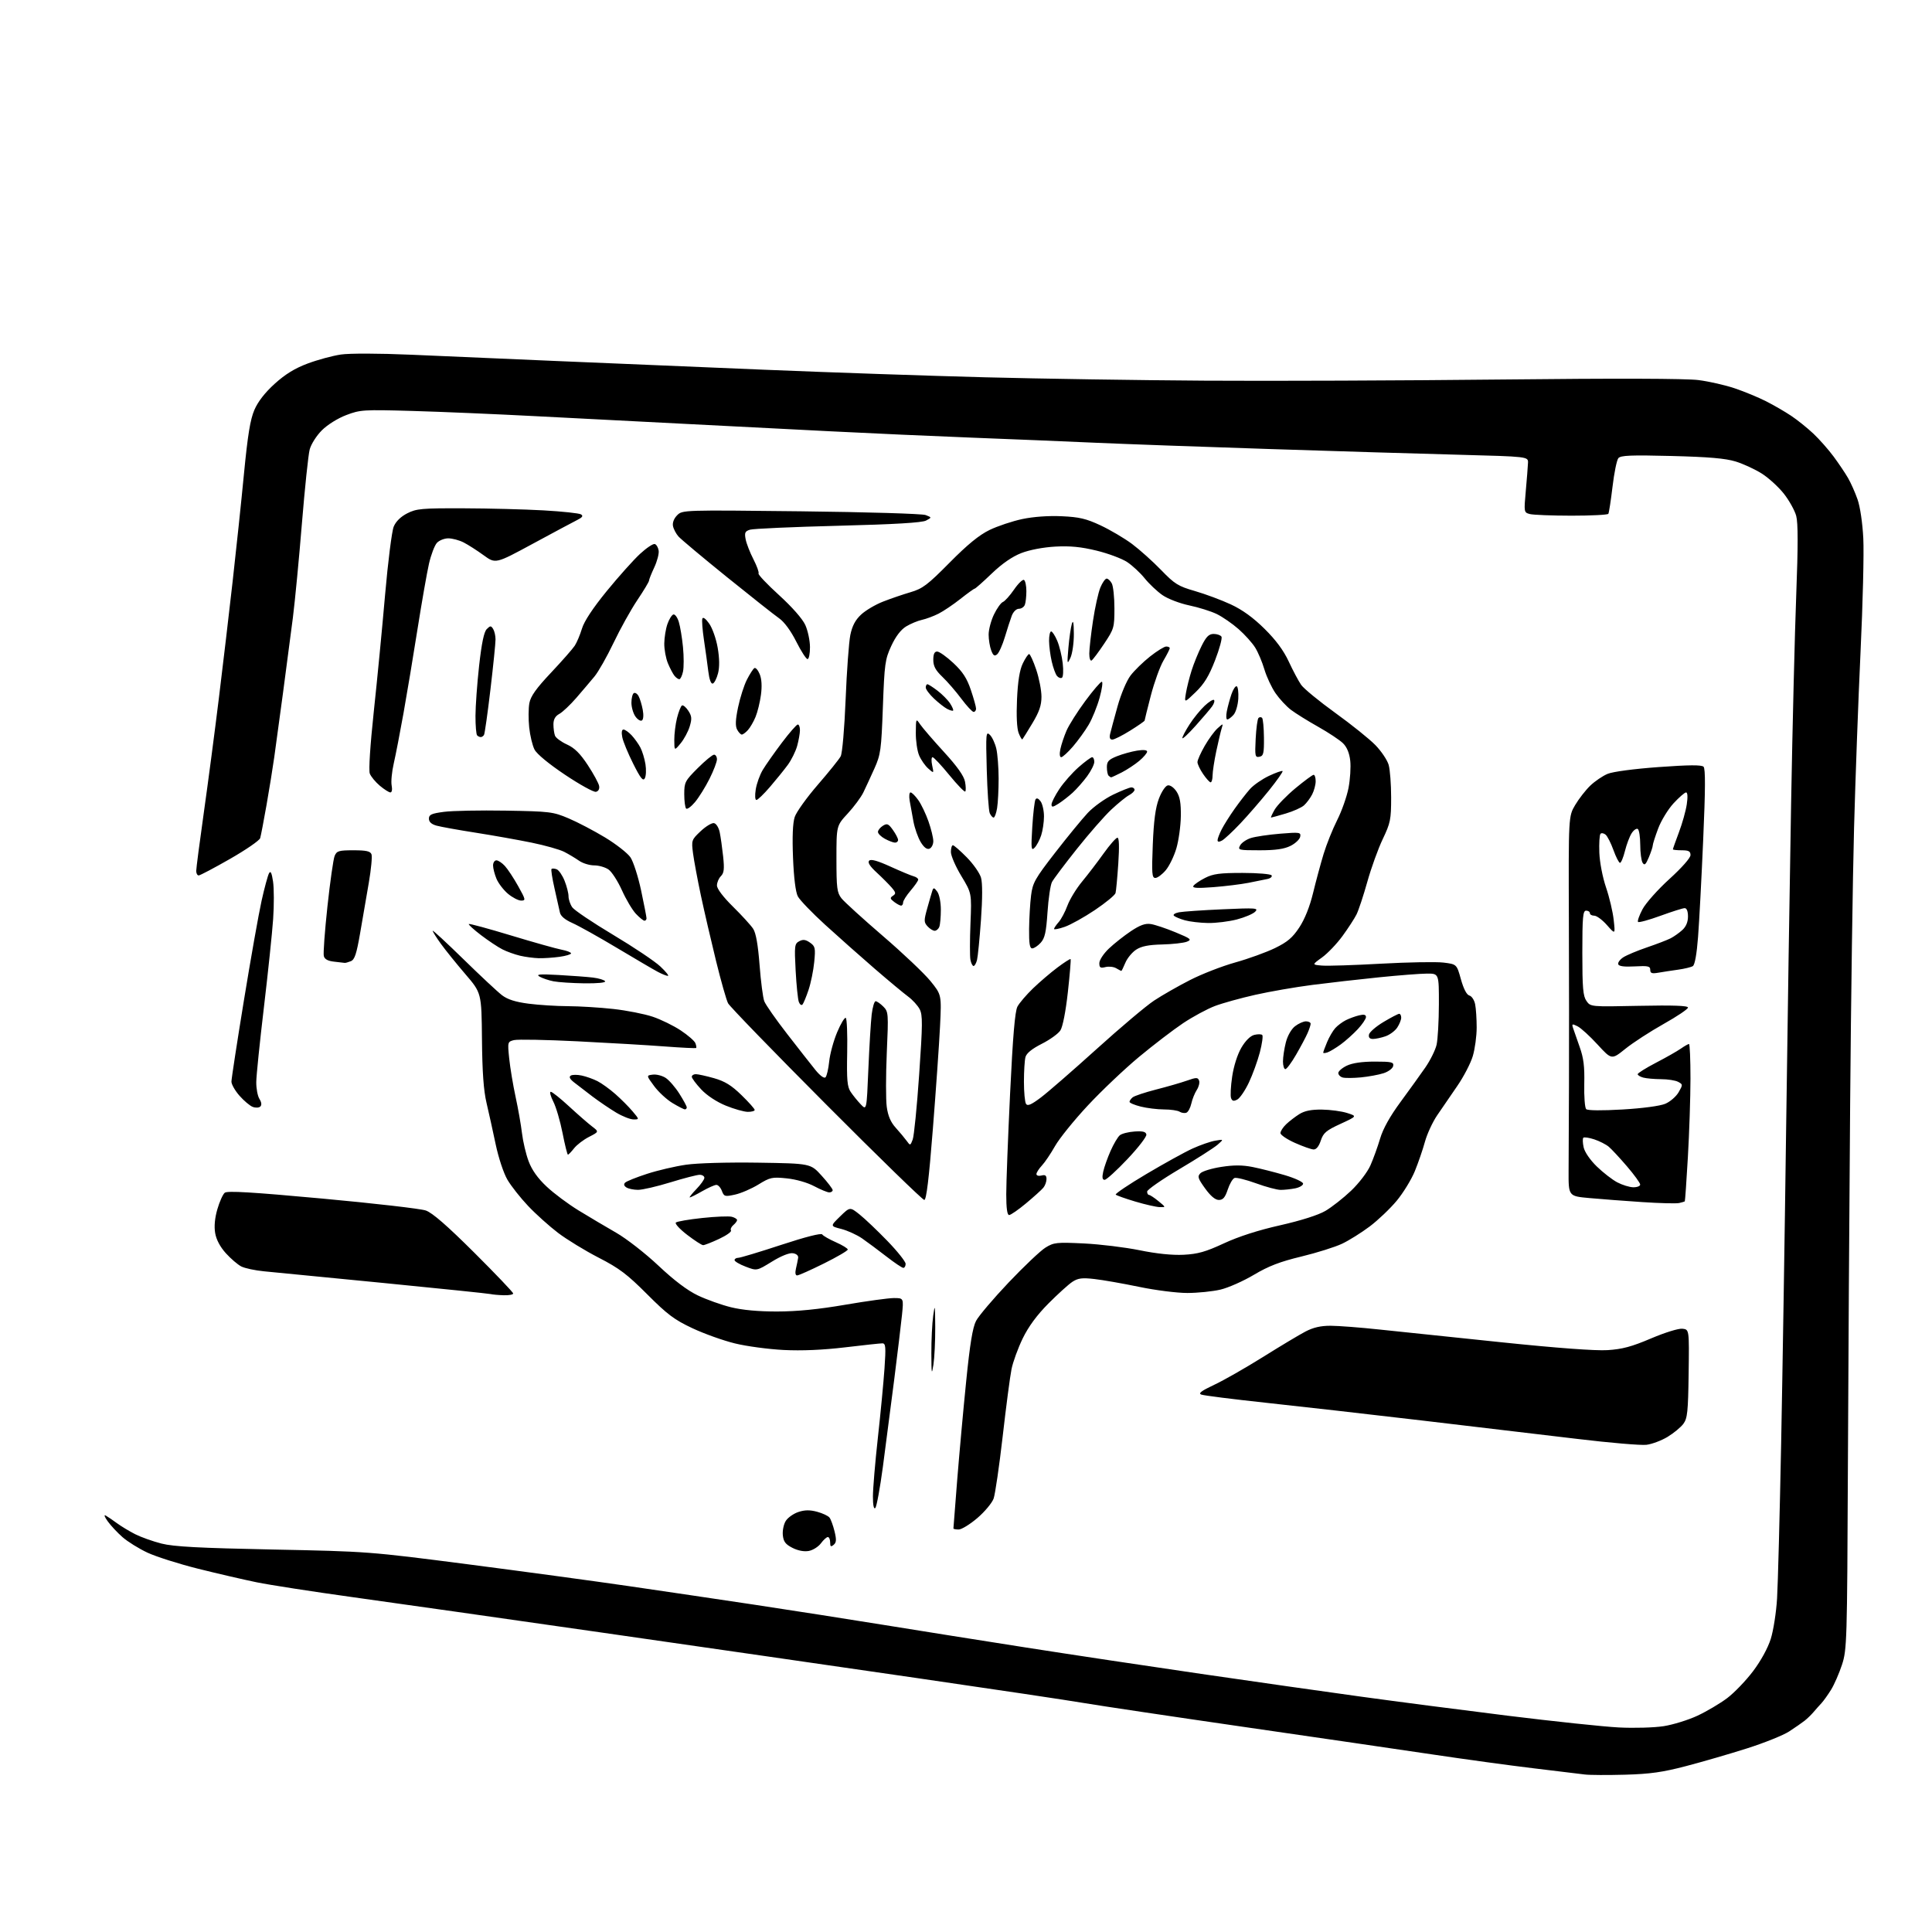 <?xml version="1.0" encoding="UTF-8" standalone="no"?>
<svg 
  version="1.1" 
  xmlns="http://www.w3.org/2000/svg" 
  xmlns:xlink="http://www.w3.org/1999/xlink" 
  xmlns:svg="http://www.w3.org/2000/svg"
  xmlns:rdf="http://www.w3.org/1999/02/22-rdf-syntax-ns#"
  xmlns:cc="http://creativecommons.org/ns#"
  xmlns:dc="http://purl.org/dc/elements/1.1/"
  viewBox="0 0 768 768"
  width="768"
  height="768"
>
<style>svg {background-color: white; }</style>"
<path stroke="none" fill="black" fill-rule="evenodd" d="M646.00,705.47C639.12,705.66 631.92,705.63 630.00,705.39C628.08,705.16 618.85,704.04 609.50,702.91C600.15,701.79 582.15,699.32 569.50,697.43C556.85,695.55 523.10,690.62 494.50,686.48C465.90,682.34 437.32,678.07 431.00,677.00C424.68,675.92 394.75,671.45 364.50,667.06C334.25,662.66 278.00,654.54 239.50,649.01C201.00,643.48 156.45,637.15 140.50,634.94C124.55,632.73 107.22,630.05 102.00,628.98C96.78,627.91 86.27,625.48 78.66,623.57C71.04,621.66 62.02,618.79 58.61,617.20C55.20,615.60 50.73,612.83 48.69,611.03C46.64,609.24 43.99,606.39 42.79,604.70C41.52,602.93 41.22,601.99 42.05,602.47C42.85,602.92 44.85,604.29 46.50,605.50C48.15,606.72 51.40,608.68 53.72,609.86C56.04,611.04 60.76,612.72 64.22,613.60C69.08,614.83 79.10,615.36 108.50,615.96C146.27,616.72 146.74,616.76 186.00,621.83C207.72,624.64 236.30,628.52 249.50,630.44C262.70,632.36 285.43,635.72 300.00,637.91C314.57,640.11 337.75,643.73 351.50,645.96C365.25,648.19 390.68,652.23 408.00,654.94C425.32,657.65 456.60,662.36 477.50,665.40C498.40,668.45 526.98,672.51 541.00,674.44C555.02,676.37 581.35,679.79 599.50,682.04C617.65,684.28 637.45,686.38 643.50,686.69C649.58,687.00 657.56,686.77 661.34,686.18C665.10,685.59 671.17,683.71 674.83,681.99C678.48,680.28 683.78,677.14 686.61,675.01C689.43,672.87 694.06,668.06 696.88,664.31C699.99,660.20 702.77,655.10 703.92,651.45C704.96,648.12 706.08,640.92 706.41,635.45C706.75,629.98 707.47,602.33 708.03,574.00C708.58,545.67 709.48,489.43 710.01,449.00C710.55,408.57 711.44,350.30 711.99,319.50C712.54,288.70 713.46,251.24 714.04,236.26C714.77,217.07 714.77,207.85 714.02,205.07C713.43,202.90 711.22,198.93 709.10,196.24C706.98,193.56 703.05,189.97 700.37,188.27C697.69,186.57 693.02,184.41 690.00,183.47C685.92,182.21 679.34,181.64 664.47,181.26C648.26,180.85 644.23,181.02 643.32,182.13C642.69,182.88 641.65,188.00 641.00,193.50C640.34,199.00 639.60,203.84 639.34,204.25C639.09,204.66 632.50,204.99 624.69,204.99C616.89,204.98 609.43,204.69 608.12,204.34C605.78,203.71 605.76,203.60 606.53,195.10C606.95,190.37 607.35,185.38 607.40,184.00C607.50,181.50 607.50,181.50 580.00,180.77C564.88,180.38 530.90,179.35 504.50,178.49C478.10,177.64 447.05,176.51 435.50,176.00C423.95,175.48 401.90,174.57 386.50,173.98C371.10,173.38 345.68,172.24 330.00,171.44C314.32,170.63 288.00,169.29 271.50,168.45C255.00,167.62 228.68,166.26 213.00,165.44C197.32,164.62 175.28,163.68 164.00,163.36C144.45,162.80 143.23,162.87 137.64,165.00C134.24,166.29 130.16,168.84 127.94,171.06C125.80,173.20 123.66,176.57 123.10,178.70C122.55,180.79 121.17,193.97 120.02,208.00C118.88,222.03 117.26,238.90 116.43,245.50C115.59,252.10 113.82,265.60 112.49,275.50C111.16,285.40 109.60,296.88 109.02,301.00C108.44,305.12 107.06,313.68 105.95,320.00C104.84,326.32 103.70,332.26 103.42,333.18C103.14,334.11 97.74,337.82 91.43,341.43C85.12,345.04 79.52,348.00 78.98,348.00C78.44,348.00 78.00,347.19 78.00,346.21C78.00,345.23 79.36,334.76 81.03,322.96C82.70,311.16 85.39,290.70 87.01,277.50C88.63,264.30 91.10,243.38 92.49,231.00C93.89,218.62 95.92,199.38 96.99,188.24C98.48,172.90 99.48,166.76 101.12,162.95C102.54,159.64 105.32,156.07 109.21,152.54C113.42,148.74 117.23,146.40 122.32,144.50C126.27,143.02 132.20,141.42 135.50,140.93C139.03,140.42 150.55,140.45 163.50,141.01C175.60,141.54 201.47,142.66 221.00,143.50C240.53,144.33 277.88,145.90 304.00,146.98C330.12,148.06 369.50,149.41 391.50,149.98C413.50,150.55 452.88,151.16 479.00,151.32C505.12,151.49 558.23,151.28 597.00,150.86C642.33,150.37 670.25,150.45 675.19,151.09C679.42,151.63 685.95,153.12 689.69,154.40C693.44,155.67 698.98,157.96 702.00,159.49C705.02,161.02 709.52,163.62 712.00,165.28C714.48,166.93 718.46,170.13 720.86,172.39C723.25,174.65 726.87,178.75 728.90,181.50C730.93,184.25 733.51,188.08 734.62,190.01C735.74,191.94 737.44,195.76 738.40,198.51C739.43,201.42 740.38,207.88 740.69,214.00C740.99,219.78 740.50,240.03 739.60,259.00C738.71,277.98 737.55,309.48 737.02,329.00C736.49,348.52 735.78,398.02 735.46,439.00C735.13,479.98 734.73,545.45 734.56,584.50C734.27,652.63 734.17,655.75 732.23,661.72C731.11,665.14 729.16,669.62 727.89,671.68C726.61,673.74 724.88,676.16 724.04,677.06C723.19,677.96 721.78,679.55 720.89,680.60C720.01,681.64 718.43,683.17 717.38,684.00C716.33,684.83 713.57,686.74 711.23,688.27C708.90,689.79 701.36,692.82 694.47,695.01C687.59,697.20 676.67,700.37 670.23,702.05C660.90,704.50 655.94,705.19 646.00,705.47zM321.50,616.53C319.62,616.87 317.20,616.41 315.00,615.29C312.22,613.87 311.43,612.82 311.18,610.18C311.01,608.35 311.55,605.81 312.40,604.52C313.24,603.23 315.49,601.66 317.40,601.03C319.91,600.20 321.96,600.18 324.82,600.95C326.99,601.54 329.20,602.57 329.74,603.26C330.27,603.94 331.17,606.40 331.74,608.72C332.56,612.06 332.48,613.18 331.39,614.09C330.28,615.01 330.00,614.82 330.00,613.12C330.00,611.96 329.59,611.00 329.08,611.00C328.58,611.00 327.34,612.12 326.33,613.49C325.33,614.85 323.15,616.22 321.50,616.53zM381.09,608.00C379.94,608.00 379.00,607.81 379.00,607.58C379.00,607.35 379.68,598.68 380.50,588.33C381.33,577.97 382.93,560.31 384.07,549.09C385.56,534.27 386.64,527.69 387.99,525.09C389.02,523.11 394.84,516.25 400.94,509.82C407.04,503.40 413.63,497.15 415.60,495.94C418.91,493.89 420.01,493.77 430.83,494.29C437.25,494.60 447.23,495.82 453.00,496.99C459.78,498.38 465.98,499.01 470.50,498.79C476.16,498.50 479.22,497.64 486.51,494.26C492.33,491.55 500.23,489.01 508.87,487.07C517.17,485.19 523.99,483.03 526.87,481.35C529.41,479.86 534.01,476.25 537.07,473.34C540.20,470.36 543.57,465.95 544.76,463.27C545.92,460.65 547.66,455.84 548.62,452.59C549.78,448.68 552.53,443.75 556.70,438.09C560.18,433.36 564.63,427.17 566.60,424.33C568.56,421.49 570.57,417.44 571.06,415.33C571.55,413.22 571.96,405.99 571.98,399.25C572.00,387.00 572.00,387.00 567.25,387.02C564.64,387.03 556.05,387.70 548.16,388.50C540.28,389.30 528.35,390.66 521.66,391.52C514.97,392.38 504.77,394.15 499.00,395.45C493.23,396.75 486.00,398.75 482.96,399.90C479.91,401.05 474.21,404.13 470.29,406.74C466.38,409.36 458.47,415.41 452.72,420.19C446.98,424.97 437.83,433.65 432.39,439.49C426.95,445.32 421.11,452.56 419.40,455.57C417.70,458.58 415.34,462.08 414.15,463.34C412.97,464.60 412.00,466.12 412.00,466.72C412.00,467.32 412.90,467.58 414.00,467.29C415.49,466.90 416.00,467.26 416.00,468.69C416.00,469.75 415.44,471.30 414.75,472.13C414.06,472.97 410.98,475.75 407.89,478.33C404.81,480.90 401.77,483.00 401.14,483.00C400.38,483.00 400.00,480.27 400.00,474.75C400.00,470.21 400.69,452.16 401.53,434.64C402.62,411.90 403.46,402.03 404.45,400.14C405.22,398.69 408.02,395.42 410.67,392.87C413.33,390.32 417.69,386.59 420.38,384.58C423.06,382.57 425.40,381.07 425.58,381.25C425.76,381.43 425.27,387.35 424.49,394.41C423.63,402.14 422.45,408.19 421.51,409.62C420.66,410.92 417.33,413.32 414.11,414.94C410.24,416.90 408.05,418.67 407.64,420.20C407.30,421.46 407.03,425.88 407.03,430.00C407.03,434.12 407.40,438.08 407.85,438.80C408.47,439.78 409.91,439.17 413.74,436.29C416.52,434.20 426.51,425.51 435.94,416.99C445.36,408.47 455.64,399.80 458.79,397.73C461.93,395.65 468.32,392.00 473.00,389.61C477.68,387.21 485.77,384.06 491.00,382.60C496.23,381.14 503.33,378.57 506.80,376.89C511.79,374.46 513.80,372.76 516.50,368.66C518.66,365.38 520.65,360.40 521.96,355.00C523.09,350.32 524.98,343.35 526.14,339.50C527.31,335.65 529.75,329.57 531.55,326.00C533.36,322.43 535.38,316.69 536.05,313.25C536.71,309.81 537.03,304.92 536.74,302.38C536.40,299.34 535.41,296.97 533.86,295.45C532.56,294.17 528.12,291.23 524.00,288.91C519.88,286.60 515.01,283.56 513.18,282.18C511.35,280.79 508.59,277.81 507.03,275.55C505.48,273.29 503.50,269.06 502.63,266.14C501.77,263.22 500.12,259.30 498.96,257.44C497.81,255.58 494.84,252.27 492.35,250.08C489.86,247.89 485.95,245.19 483.66,244.08C481.37,242.97 476.45,241.43 472.72,240.65C468.96,239.86 464.23,238.05 462.10,236.57C459.99,235.11 456.82,232.11 455.05,229.92C453.29,227.72 450.14,224.80 448.06,223.42C445.98,222.05 440.50,220.00 435.89,218.88C429.73,217.38 425.37,216.96 419.50,217.28C414.69,217.55 409.31,218.57 406.00,219.85C402.38,221.26 398.36,224.03 394.23,227.99C390.78,231.30 387.73,234.00 387.45,234.00C387.17,234.00 384.62,235.83 381.79,238.07C378.96,240.31 375.03,242.96 373.07,243.95C371.11,244.94 368.13,246.05 366.46,246.41C364.79,246.77 361.97,247.95 360.20,249.02C358.10,250.30 356.05,252.99 354.31,256.74C351.83,262.09 351.59,263.82 350.96,281.00C350.33,298.15 350.08,299.94 347.59,305.50C346.11,308.80 344.13,313.07 343.20,315.00C342.26,316.93 339.48,320.69 337.00,323.37C332.50,328.24 332.50,328.24 332.50,341.39C332.50,353.06 332.73,354.83 334.51,357.11C335.62,358.51 343.03,365.25 350.97,372.08C358.92,378.91 367.41,386.96 369.85,389.96C374.29,395.43 374.29,395.43 373.68,407.96C373.34,414.86 372.06,433.21 370.83,448.75C369.27,468.58 368.25,477.00 367.42,477.00C366.77,477.00 349.22,459.93 328.43,439.06C307.63,418.19 290.07,400.08 289.41,398.81C288.75,397.54 286.60,389.98 284.64,382.00C282.68,374.02 279.97,362.32 278.62,356.00C277.28,349.68 275.87,342.12 275.49,339.21C274.82,334.05 274.89,333.84 278.52,330.41C280.57,328.48 282.96,327.04 283.83,327.21C284.72,327.38 285.72,328.99 286.10,330.86C286.48,332.70 287.09,337.02 287.46,340.46C287.99,345.46 287.81,347.04 286.56,348.29C285.70,349.15 285.00,350.82 285.00,351.99C285.00,353.30 287.49,356.59 291.38,360.42C294.89,363.88 298.50,367.83 299.39,369.20C300.50,370.88 301.32,375.55 301.94,383.59C302.44,390.14 303.28,396.62 303.81,398.00C304.33,399.38 308.42,405.23 312.90,411.00C317.37,416.77 322.43,423.22 324.14,425.33C325.99,427.61 327.61,428.79 328.15,428.25C328.65,427.75 329.31,424.91 329.62,421.92C329.93,418.94 331.35,413.72 332.79,410.31C334.22,406.91 335.76,404.35 336.21,404.63C336.66,404.91 336.91,411.09 336.77,418.36C336.55,429.28 336.79,432.01 338.15,434.04C339.05,435.39 340.85,437.62 342.15,438.98C344.50,441.46 344.50,441.46 345.19,424.98C345.57,415.92 346.17,406.14 346.51,403.25C346.86,400.36 347.56,398.00 348.07,398.00C348.58,398.00 349.95,398.95 351.12,400.12C353.16,402.16 353.21,402.78 352.51,418.55C352.12,427.52 352.11,437.18 352.50,440.01C353.00,443.63 354.07,446.11 356.09,448.33C357.67,450.07 359.61,452.40 360.41,453.50C361.83,455.47 361.87,455.46 362.81,452.99C363.34,451.60 364.50,439.99 365.38,427.18C366.77,407.14 366.79,403.51 365.59,401.19C364.82,399.71 362.74,397.43 360.97,396.13C359.20,394.82 353.19,389.82 347.62,385.01C342.06,380.20 333.24,372.38 328.03,367.63C322.82,362.88 317.92,357.79 317.15,356.32C316.27,354.64 315.56,348.97 315.24,341.00C314.90,332.62 315.13,327.15 315.91,324.77C316.56,322.80 320.69,317.04 325.07,311.98C329.46,306.91 333.56,301.82 334.18,300.65C334.83,299.45 335.67,289.72 336.15,278.02C336.60,266.73 337.45,255.21 338.02,252.41C338.77,248.80 340.00,246.45 342.29,244.32C344.05,242.66 347.98,240.34 351.00,239.16C354.02,237.97 358.97,236.28 361.98,235.40C366.77,233.99 368.75,232.49 377.50,223.64C384.60,216.46 389.23,212.68 393.35,210.68C396.55,209.13 402.39,207.18 406.33,206.34C410.77,205.40 416.75,204.97 422.02,205.21C429.04,205.53 431.75,206.16 437.50,208.85C441.34,210.65 446.95,213.96 449.99,216.22C453.02,218.49 458.22,223.14 461.54,226.57C466.96,232.18 468.33,233.03 475.04,234.96C479.14,236.15 485.55,238.53 489.27,240.26C493.87,242.40 498.17,245.51 502.66,249.95C507.19,254.42 510.25,258.56 512.31,263.00C513.97,266.57 516.18,270.73 517.22,272.23C518.26,273.73 524.37,278.75 530.80,283.39C537.24,288.03 544.42,293.80 546.76,296.21C549.11,298.63 551.47,302.15 552.01,304.04C552.56,305.94 553.00,311.78 553.00,317.02C553.00,325.76 552.72,327.14 549.67,333.53C547.84,337.36 545.08,345.00 543.54,350.50C542.00,356.00 540.06,361.85 539.24,363.50C538.41,365.15 535.90,369.02 533.65,372.10C531.40,375.18 527.75,379.00 525.53,380.60C521.50,383.50 521.50,383.50 525.50,383.83C527.70,384.02 538.27,383.68 549.00,383.08C559.73,382.49 570.88,382.29 573.79,382.64C579.07,383.29 579.07,383.29 580.74,389.29C581.81,393.12 583.02,395.45 584.10,395.74C585.03,395.98 586.06,397.54 586.39,399.21C586.73,400.88 587.00,405.04 587.00,408.44C587.00,411.85 586.31,416.96 585.46,419.81C584.62,422.65 581.83,428.02 579.26,431.74C576.70,435.46 573.11,440.68 571.30,443.35C569.48,446.02 567.30,450.75 566.44,453.85C565.59,456.96 563.78,462.22 562.42,465.55C561.06,468.88 557.82,474.17 555.22,477.31C552.62,480.44 547.80,485.03 544.50,487.52C541.20,490.00 536.25,493.10 533.50,494.40C530.75,495.71 523.46,498.00 517.31,499.49C508.81,501.54 504.26,503.29 498.45,506.75C494.24,509.26 488.25,511.91 485.15,512.64C482.04,513.37 476.12,513.97 472.00,513.98C467.88,513.98 459.22,512.89 452.78,511.54C446.33,510.20 438.35,508.80 435.04,508.43C430.14,507.87 428.53,508.08 426.28,509.55C424.76,510.55 420.47,514.44 416.74,518.19C412.18,522.78 408.84,527.33 406.54,532.05C404.67,535.91 402.66,541.42 402.09,544.28C401.51,547.15 399.93,559.17 398.58,571.00C397.22,582.83 395.60,593.94 394.98,595.70C394.35,597.45 391.44,600.94 388.51,603.45C385.58,605.95 382.24,608.00 381.09,608.00zM347.95,599.45C347.35,600.05 347.00,598.35 347.00,594.86C347.00,591.81 347.88,581.38 348.95,571.67C350.03,561.96 351.22,549.52 351.60,544.01C352.19,535.34 352.08,534.00 350.74,534.00C349.89,534.00 343.18,534.72 335.85,535.60C327.10,536.64 318.71,537.00 311.50,536.64C305.45,536.33 296.72,535.16 292.11,534.02C287.49,532.89 279.90,530.18 275.25,527.99C268.10,524.64 265.30,522.55 257.26,514.49C249.29,506.51 246.14,504.13 237.95,499.93C232.57,497.16 225.32,492.73 221.83,490.08C218.35,487.43 212.99,482.62 209.93,479.38C206.87,476.15 203.16,471.45 201.70,468.94C200.20,466.38 198.17,460.25 197.05,454.94C195.96,449.75 194.33,442.35 193.42,438.50C192.24,433.52 191.71,426.20 191.59,413.11C191.41,394.71 191.41,394.71 184.95,387.19C181.40,383.05 177.04,377.64 175.25,375.16C173.46,372.68 172.00,370.36 172.00,370.00C172.00,369.64 177.49,374.72 184.21,381.28C190.92,387.85 197.83,394.30 199.56,395.62C201.78,397.31 204.90,398.30 210.11,398.98C214.17,399.51 221.23,399.95 225.79,399.97C230.35,399.99 238.45,400.49 243.79,401.08C249.13,401.67 256.18,403.06 259.45,404.16C262.72,405.25 267.74,407.71 270.60,409.61C273.47,411.51 276.09,413.79 276.43,414.68C276.77,415.56 276.91,416.43 276.74,416.59C276.57,416.76 271.00,416.49 264.37,415.99C257.73,415.48 242.09,414.56 229.61,413.94C217.12,413.32 205.74,413.10 204.32,413.46C201.77,414.10 201.74,414.20 202.42,420.80C202.80,424.49 203.94,431.32 204.95,436.00C205.97,440.68 207.11,447.19 207.50,450.48C207.89,453.77 209.07,458.78 210.13,461.61C211.43,465.09 213.75,468.36 217.28,471.67C220.15,474.38 225.88,478.65 230.00,481.17C234.12,483.69 240.85,487.68 244.94,490.03C249.05,492.39 256.57,498.25 261.75,503.13C267.97,508.99 273.24,512.97 277.41,514.96C280.87,516.61 286.81,518.73 290.60,519.66C295.12,520.77 301.47,521.36 309.00,521.34C316.82,521.33 325.45,520.47 335.97,518.66C344.47,517.20 353.19,516.00 355.33,516.00C359.23,516.00 359.23,516.00 358.55,522.75C358.17,526.46 356.77,538.05 355.45,548.50C354.12,558.95 352.10,574.48 350.97,583.00C349.83,591.52 348.47,598.93 347.95,599.45zM654.50,574.33C652.30,574.60 639.92,573.55 627.00,571.99C614.08,570.43 586.17,567.13 565.00,564.64C543.83,562.15 515.87,558.97 502.88,557.58C489.89,556.18 478.48,554.74 477.53,554.37C476.24,553.88 477.56,552.88 482.65,550.49C486.42,548.73 495.12,543.76 502.00,539.46C508.88,535.15 516.49,530.59 518.92,529.32C522.02,527.69 525.01,527.00 528.92,527.01C531.99,527.02 540.80,527.69 548.50,528.52C556.20,529.34 578.02,531.62 597.00,533.59C618.93,535.87 634.23,537.00 639.00,536.70C644.89,536.33 648.61,535.33 656.31,532.05C661.89,529.68 667.28,528.01 668.81,528.19C671.50,528.50 671.50,528.50 671.26,546.00C671.05,561.25 670.78,563.82 669.16,566.00C668.14,567.37 665.33,569.70 662.90,571.17C660.48,572.64 656.70,574.06 654.50,574.33zM371.05,542.50C370.37,546.83 370.26,546.22 370.23,538.00C370.21,532.77 370.54,526.02 370.96,523.00C371.63,518.13 371.72,518.65 371.77,527.50C371.80,533.00 371.47,539.75 371.05,542.50zM200.25,514.88C198.19,514.82 195.82,514.61 195.00,514.41C194.18,514.21 175.05,512.23 152.50,510.01C129.95,507.80 108.58,505.70 105.00,505.37C101.42,505.03 97.34,504.16 95.92,503.44C94.51,502.72 91.74,500.35 89.78,498.18C87.50,495.65 85.97,492.77 85.53,490.15C85.08,487.50 85.38,484.19 86.41,480.67C87.27,477.69 88.59,474.76 89.34,474.14C90.35,473.30 100.13,473.88 128.10,476.45C148.67,478.34 167.19,480.47 169.26,481.19C171.87,482.10 177.72,487.19 188.51,497.93C197.03,506.42 204.00,513.73 204.00,514.18C204.00,514.63 202.31,514.95 200.25,514.88zM316.87,507.00C316.18,507.00 316.01,505.98 316.41,504.25C316.77,502.74 317.16,500.83 317.28,500.00C317.41,499.10 316.56,498.37 315.15,498.17C313.74,497.97 310.43,499.30 306.83,501.53C300.85,505.21 300.85,505.21 296.43,503.52C293.99,502.60 292.00,501.42 292.00,500.92C292.00,500.41 292.66,500.00 293.46,500.00C294.27,500.00 301.96,497.68 310.56,494.85C320.24,491.67 326.45,490.09 326.85,490.71C327.21,491.26 329.64,492.65 332.25,493.80C334.86,494.95 337.00,496.26 337.00,496.72C337.00,497.17 332.72,499.68 327.49,502.27C322.25,504.87 317.48,507.00 316.87,507.00zM359.09,504.00C358.59,504.00 355.55,501.96 352.34,499.46C349.13,496.97 344.79,493.74 342.70,492.29C340.61,490.85 336.89,489.16 334.45,488.53C330.00,487.41 330.00,487.41 333.93,483.57C337.87,479.73 337.87,479.73 341.68,482.76C343.78,484.43 348.76,489.17 352.75,493.29C356.74,497.41 360.00,501.51 360.00,502.39C360.00,503.28 359.59,504.00 359.09,504.00zM279.50,494.97C278.95,494.97 276.10,493.12 273.16,490.87C270.23,488.62 268.20,486.42 268.66,485.98C269.12,485.55 273.85,484.73 279.16,484.17C284.47,483.60 289.76,483.39 290.91,483.69C292.06,483.99 293.00,484.58 293.00,484.99C293.00,485.41 292.33,486.31 291.51,486.99C290.69,487.67 290.27,488.63 290.58,489.13C290.89,489.62 288.74,491.14 285.82,492.50C282.89,493.87 280.05,494.98 279.50,494.97zM461.00,479.85C459.62,479.81 455.26,478.82 451.30,477.64C447.34,476.46 443.84,475.22 443.52,474.88C443.20,474.55 448.69,470.85 455.72,466.68C462.75,462.51 471.00,457.95 474.06,456.56C477.12,455.17 481.17,453.76 483.06,453.44C486.50,452.85 486.50,452.85 484.00,455.05C482.62,456.25 475.76,460.64 468.75,464.79C461.74,468.95 456.00,472.95 456.00,473.67C456.00,474.40 456.34,475.00 456.75,475.00C457.16,475.01 458.85,476.12 460.50,477.47C463.50,479.93 463.50,479.93 461.00,479.85zM667.50,478.22C666.40,478.48 659.80,478.31 652.83,477.85C645.86,477.39 636.41,476.67 631.83,476.25C623.50,475.50 623.50,475.50 623.54,465.50C623.57,460.00 623.63,444.70 623.69,431.50C623.75,418.30 623.73,388.82 623.65,366.00C623.50,324.50 623.50,324.50 626.16,320.00C627.63,317.52 630.33,314.06 632.16,312.30C634.00,310.54 637.10,308.43 639.05,307.62C641.14,306.75 649.55,305.63 659.36,304.92C671.37,304.05 676.41,304.01 677.19,304.79C677.96,305.56 677.93,313.73 677.05,333.68C676.39,348.98 675.47,366.40 675.01,372.39C674.49,379.24 673.72,383.56 672.92,384.05C672.23,384.47 669.61,385.11 667.08,385.46C664.56,385.81 661.04,386.35 659.25,386.66C656.64,387.11 656.00,386.89 656.00,385.52C656.00,384.06 655.11,383.87 649.83,384.16C645.70,384.39 643.54,384.11 643.27,383.31C643.05,382.66 643.95,381.42 645.26,380.56C646.57,379.70 650.82,377.92 654.70,376.60C658.58,375.28 662.82,373.65 664.12,372.98C665.43,372.30 667.51,370.83 668.75,369.70C670.22,368.36 671.00,366.50 671.00,364.33C671.00,362.25 670.51,361.00 669.69,361.00C668.97,361.00 664.64,362.37 660.06,364.04C655.48,365.71 651.47,366.81 651.15,366.48C650.83,366.16 651.62,363.89 652.92,361.44C654.22,358.99 659.05,353.57 663.64,349.40C668.54,344.95 672.00,341.02 672.00,339.91C672.00,338.39 671.28,338.00 668.50,338.00C666.58,338.00 665.00,337.83 665.00,337.62C665.00,337.41 666.08,334.36 667.40,330.85C668.73,327.34 670.13,322.34 670.52,319.73C670.96,316.81 670.85,315.00 670.24,315.00C669.70,315.00 667.46,316.95 665.26,319.33C663.07,321.71 660.31,326.23 659.14,329.37C657.96,332.51 657.00,335.52 657.00,336.07C657.00,336.62 656.30,338.73 655.45,340.77C654.23,343.69 653.71,344.16 652.97,342.98C652.45,342.17 652.02,338.94 652.02,335.81C652.01,332.68 651.57,329.85 651.04,329.53C650.52,329.20 649.42,329.96 648.61,331.22C647.80,332.47 646.60,335.64 645.95,338.25C645.30,340.86 644.41,343.00 643.98,343.00C643.55,343.00 642.38,340.72 641.38,337.94C640.38,335.16 638.97,332.39 638.26,331.80C637.54,331.20 636.63,331.04 636.23,331.44C635.83,331.85 635.62,335.22 635.76,338.94C635.91,342.81 637.05,348.73 638.43,352.79C639.76,356.69 641.13,362.50 641.47,365.69C642.11,371.50 642.11,371.50 638.80,367.75C636.99,365.69 634.71,364.00 633.75,364.00C632.79,364.00 632.00,363.55 632.00,363.00C632.00,362.45 631.33,362.00 630.50,362.00C629.23,362.00 629.00,364.53 629.00,378.78C629.00,392.70 629.28,395.95 630.64,397.89C632.28,400.23 632.28,400.23 651.64,399.83C665.15,399.56 671.00,399.76 671.00,400.52C671.00,401.12 666.63,404.06 661.30,407.05C655.96,410.05 649.13,414.48 646.12,416.91C640.65,421.31 640.65,421.31 635.07,415.24C632.01,411.89 628.42,408.62 627.10,407.97C624.96,406.90 624.77,406.97 625.31,408.64C625.64,409.66 626.82,413.06 627.94,416.18C629.51,420.56 629.93,423.94 629.77,430.91C629.66,435.89 630.00,440.38 630.53,440.90C631.12,441.47 636.80,441.52 645.00,441.04C652.99,440.57 659.93,439.64 662.00,438.76C663.92,437.94 666.30,435.88 667.28,434.18C669.00,431.19 668.99,431.07 667.09,430.05C666.01,429.47 662.96,428.99 660.32,428.99C657.67,428.98 654.49,428.70 653.25,428.37C652.01,428.04 651.00,427.42 651.00,427.01C651.00,426.59 654.26,424.55 658.25,422.47C662.24,420.40 666.69,417.87 668.15,416.85C669.61,415.83 671.08,415.00 671.40,415.00C671.73,415.00 671.99,421.19 671.99,428.75C671.98,436.31 671.52,450.35 670.96,459.94C670.41,469.53 669.85,477.47 669.73,477.57C669.60,477.67 668.60,477.96 667.50,478.22zM484.51,477.00C483.08,477.00 481.22,475.44 479.04,472.41C476.16,468.40 475.93,467.64 477.20,466.37C478.00,465.57 481.73,464.44 485.49,463.86C490.42,463.09 493.90,463.10 497.92,463.90C500.99,464.51 506.76,465.97 510.75,467.15C514.74,468.33 518.00,469.84 518.00,470.52C518.00,471.20 516.59,472.03 514.88,472.38C513.16,472.72 510.57,473.00 509.12,473.00C507.68,473.01 503.25,471.83 499.29,470.38C495.32,468.94 491.47,467.99 490.73,468.27C489.99,468.56 488.78,470.64 488.04,472.89C487.00,476.02 486.16,477.00 484.51,477.00zM274.20,476.00C273.88,476.00 275.05,474.52 276.80,472.70C278.56,470.89 280.00,468.86 280.00,468.20C280.00,467.54 279.16,467.00 278.12,467.00C277.09,467.00 271.86,468.35 266.50,470.00C261.14,471.65 255.35,472.99 253.63,472.98C251.91,472.98 249.83,472.55 249.01,472.03C248.03,471.40 247.85,470.75 248.51,470.11C249.05,469.57 252.95,468.00 257.18,466.63C261.40,465.25 268.38,463.62 272.68,463.00C277.23,462.34 289.23,462.00 301.36,462.18C322.23,462.50 322.23,462.50 326.61,467.35C329.03,470.01 331.00,472.60 331.00,473.10C331.00,473.59 330.39,474.00 329.65,474.00C328.91,474.00 326.21,472.89 323.65,471.53C320.93,470.08 316.40,468.79 312.75,468.42C306.95,467.82 306.13,468.00 301.50,470.85C298.75,472.54 294.56,474.35 292.19,474.87C288.15,475.75 287.82,475.66 286.96,473.41C286.46,472.08 285.48,471.01 284.77,471.01C284.07,471.02 281.54,472.14 279.15,473.51C276.75,474.88 274.53,476.00 274.20,476.00zM649.25,471.96C650.76,471.98 652.00,471.50 652.00,470.89C652.00,470.27 649.64,467.01 646.75,463.64C643.86,460.27 640.60,456.76 639.50,455.84C638.40,454.92 635.81,453.60 633.75,452.92C631.68,452.24 629.72,451.94 629.40,452.27C629.08,452.59 629.13,454.30 629.52,456.07C629.93,457.96 632.10,461.12 634.75,463.69C637.25,466.12 640.91,468.96 642.89,470.00C644.88,471.05 647.74,471.93 649.25,471.96zM439.11,469.00C438.20,469.00 438.04,468.08 438.55,465.75C438.94,463.96 440.25,460.25 441.47,457.50C442.68,454.75 444.34,451.96 445.14,451.29C445.95,450.62 448.59,449.95 451.02,449.79C454.31,449.57 455.50,449.88 455.70,451.00C455.86,451.82 452.47,456.21 448.18,460.75C443.89,465.29 439.81,469.00 439.11,469.00zM225.76,459.00C225.51,459.00 224.55,455.13 223.62,450.39C222.69,445.66 221.04,440.03 219.94,437.89C218.85,435.75 218.40,434.00 218.94,434.00C219.48,434.00 222.76,436.61 226.21,439.80C229.67,442.99 233.77,446.57 235.32,447.75C238.13,449.89 238.13,449.89 234.16,451.92C231.98,453.03 229.29,455.08 228.20,456.47C227.11,457.86 226.01,459.00 225.76,459.00zM522.17,456.93C521.25,456.90 517.91,455.72 514.75,454.31C511.59,452.90 509.00,451.15 509.00,450.41C509.00,449.68 510.01,448.11 511.25,446.92C512.49,445.73 514.85,443.92 516.50,442.88C518.62,441.56 521.27,441.03 525.50,441.08C528.80,441.12 533.30,441.73 535.50,442.43C539.50,443.70 539.50,443.70 532.86,446.76C527.17,449.38 526.04,450.34 525.03,453.41C524.28,455.69 523.23,456.98 522.17,456.93zM251.84,444.99C250.55,444.99 247.47,443.78 245.00,442.31C242.53,440.84 238.25,437.94 235.50,435.87C232.75,433.79 229.43,431.24 228.11,430.19C226.49,428.90 226.10,428.06 226.89,427.57C227.53,427.17 229.50,427.16 231.27,427.55C233.05,427.93 235.85,428.93 237.50,429.77C239.15,430.61 242.35,432.91 244.61,434.90C246.86,436.88 249.94,439.96 251.44,441.75C254.18,445.00 254.18,445.00 251.84,444.99zM471.60,442.32C470.89,442.59 469.68,442.41 468.91,441.92C468.13,441.43 465.34,441.02 462.69,441.02C460.05,441.01 455.89,440.50 453.44,439.88C451.00,439.27 449.00,438.42 449.00,438.00C449.00,437.59 449.56,436.78 450.25,436.21C450.94,435.64 455.11,434.25 459.51,433.12C463.92,432.00 469.45,430.40 471.81,429.57C475.57,428.24 476.15,428.24 476.65,429.54C476.96,430.35 476.55,432.03 475.74,433.27C474.93,434.51 473.95,436.95 473.57,438.68C473.19,440.41 472.30,442.05 471.60,442.32zM297.25,441.98C295.74,441.96 291.80,440.85 288.50,439.50C284.89,438.03 281.01,435.47 278.75,433.07C276.69,430.87 275.00,428.61 275.00,428.04C275.00,427.47 275.72,427.00 276.60,427.00C277.47,427.00 280.74,427.72 283.85,428.60C288.14,429.82 290.76,431.43 294.75,435.32C297.64,438.13 300.00,440.78 300.00,441.22C300.00,441.65 298.76,441.99 297.25,441.98zM103.47,439.87C102.94,440.38 101.58,440.44 100.45,440.00C99.32,439.56 96.95,437.57 95.20,435.57C93.44,433.57 92.00,431.05 92.00,429.96C92.00,428.88 94.23,414.38 96.95,397.73C99.67,381.08 102.83,363.24 103.98,358.08C105.13,352.91 106.47,347.99 106.94,347.14C107.57,346.01 108.01,346.92 108.54,350.42C108.94,353.09 108.96,359.78 108.58,365.30C108.20,370.81 106.55,386.61 104.91,400.41C103.27,414.21 101.90,427.58 101.87,430.11C101.84,432.65 102.40,435.67 103.13,436.84C103.98,438.20 104.10,439.28 103.47,439.87zM272.25,440.99C271.84,440.99 269.62,439.86 267.33,438.48C265.04,437.11 261.75,434.07 260.03,431.74C256.90,427.50 256.90,427.50 259.52,427.18C260.95,427.00 263.25,427.59 264.63,428.49C266.00,429.39 268.45,432.21 270.06,434.76C271.68,437.31 273.00,439.75 273.00,440.20C273.00,440.64 272.66,441.00 272.25,440.99zM491.85,437.08C490.42,437.85 489.83,437.71 489.37,436.52C489.04,435.65 489.23,431.80 489.81,427.94C490.43,423.77 491.90,419.14 493.46,416.48C495.08,413.71 497.03,411.78 498.58,411.39C499.96,411.04 501.40,411.06 501.77,411.43C502.13,411.80 501.70,414.92 500.80,418.36C499.89,421.80 497.94,427.19 496.44,430.35C494.95,433.50 492.88,436.53 491.85,437.08zM541.00,428.28C537.98,428.57 534.71,428.59 533.75,428.33C532.79,428.07 532.00,427.26 532.00,426.54C532.00,425.82 533.53,424.50 535.40,423.61C537.61,422.56 541.49,422.00 546.47,422.00C553.24,422.00 554.11,422.21 553.81,423.75C553.62,424.72 551.92,426.00 549.99,426.62C548.07,427.24 544.02,427.98 541.00,428.28zM510.95,425.00C510.43,425.00 510.00,423.62 510.00,421.94C510.00,420.26 510.51,416.87 511.13,414.42C511.78,411.80 513.29,409.13 514.76,407.97C516.14,406.89 518.11,406.00 519.13,406.00C520.16,406.00 521.00,406.43 521.00,406.95C521.00,407.48 520.45,409.16 519.77,410.70C519.10,412.24 517.05,416.09 515.22,419.25C513.40,422.41 511.48,425.00 510.95,425.00zM527.75,418.32C526.79,418.66 526.00,418.71 526.00,418.44C526.00,418.16 526.69,416.28 527.54,414.25C528.38,412.23 529.85,409.72 530.79,408.68C531.73,407.65 533.62,406.23 535.00,405.54C536.37,404.85 538.74,403.98 540.25,403.62C542.20,403.15 543.00,403.35 543.00,404.29C543.00,405.01 541.54,407.18 539.75,409.10C537.96,411.02 534.92,413.75 533.00,415.15C531.08,416.55 528.71,417.98 527.75,418.32zM545.78,413.00C544.48,413.00 543.96,412.43 544.19,411.25C544.38,410.29 546.98,408.04 549.97,406.25C552.96,404.46 555.77,403.00 556.21,403.00C556.64,403.00 557.00,403.69 557.00,404.54C557.00,405.38 556.30,407.15 555.43,408.46C554.57,409.77 552.48,411.33 550.78,411.93C549.09,412.52 546.84,413.00 545.78,413.00zM319.00,399.32C318.60,399.77 317.95,399.32 317.56,398.32C317.17,397.32 316.60,391.71 316.28,385.86C315.75,375.95 315.85,375.15 317.70,374.16C319.22,373.35 320.23,373.48 321.98,374.70C324.06,376.16 324.21,376.83 323.67,382.40C323.35,385.75 322.33,390.75 321.41,393.50C320.49,396.25 319.40,398.87 319.00,399.32zM232.31,390.89C227.46,390.82 221.93,390.46 220.00,390.08C218.07,389.70 215.60,388.86 214.50,388.22C212.91,387.29 214.47,387.16 222.00,387.57C227.22,387.86 233.40,388.32 235.73,388.60C238.05,388.89 240.22,389.54 240.54,390.06C240.89,390.62 237.60,390.95 232.31,390.89zM265.50,387.93C264.95,387.93 263.15,387.21 261.50,386.33C259.85,385.46 252.55,381.18 245.28,376.83C238.01,372.48 230.03,368.02 227.54,366.92C224.55,365.59 222.86,364.16 222.57,362.71C222.32,361.49 221.37,357.22 220.44,353.20C219.52,349.19 218.98,345.69 219.24,345.43C219.50,345.17 220.42,345.22 221.28,345.55C222.14,345.88 223.55,347.93 224.42,350.10C225.29,352.27 226.00,355.06 226.00,356.30C226.00,357.54 226.67,359.51 227.48,360.67C228.29,361.83 235.61,366.75 243.73,371.61C251.85,376.46 260.30,382.12 262.50,384.19C264.70,386.26 266.05,387.94 265.50,387.93zM445.74,385.97C445.61,385.95 444.68,385.46 443.68,384.88C442.68,384.30 440.76,384.09 439.43,384.43C437.42,384.93 437.00,384.67 437.00,382.86C437.00,381.65 438.68,379.09 440.81,377.06C442.91,375.07 446.85,371.96 449.56,370.15C453.23,367.71 455.27,366.98 457.50,367.33C459.15,367.58 463.56,369.06 467.30,370.61C473.42,373.14 473.87,373.51 471.80,374.34C470.53,374.84 466.12,375.34 462.00,375.44C456.56,375.57 453.71,376.14 451.61,377.52C450.03,378.56 448.11,380.89 447.35,382.70C446.59,384.52 445.87,385.99 445.74,385.97zM387.01,384.00C386.58,384.00 386.02,382.88 385.76,381.52C385.50,380.15 385.51,373.64 385.78,367.05C386.27,355.07 386.27,355.07 382.14,348.22C379.86,344.46 378.00,340.17 378.00,338.69C378.00,337.21 378.35,336.00 378.79,336.00C379.22,336.00 381.70,338.16 384.30,340.80C386.90,343.43 389.45,347.08 389.97,348.89C390.57,350.97 390.56,357.18 389.95,365.70C389.42,373.13 388.71,380.29 388.38,381.61C388.05,382.92 387.43,384.00 387.01,384.00zM137.00,382.76C136.72,382.71 134.86,382.49 132.85,382.28C130.34,382.01 129.05,381.31 128.72,380.04C128.45,379.02 129.10,370.15 130.16,360.34C131.22,350.53 132.51,341.49 133.02,340.25C133.86,338.24 134.66,338.00 140.51,338.00C145.57,338.00 147.20,338.36 147.67,339.58C148.01,340.46 147.53,345.52 146.62,350.83C145.71,356.15 144.15,365.19 143.16,370.92C141.71,379.29 140.98,381.50 139.43,382.10C138.37,382.52 137.28,382.82 137.00,382.76zM214.11,380.90C212.12,380.84 208.80,380.40 206.72,379.91C204.64,379.42 201.49,378.29 199.72,377.39C197.95,376.50 194.13,373.95 191.22,371.74C188.32,369.53 186.13,367.53 186.36,367.31C186.58,367.08 194.13,369.13 203.13,371.86C212.14,374.59 221.19,377.13 223.25,377.52C225.31,377.91 227.00,378.56 227.00,378.98C227.00,379.39 224.91,380.01 222.36,380.36C219.81,380.71 216.10,380.95 214.11,380.90zM410.33,377.00C409.33,377.00 409.02,375.06 409.08,369.25C409.13,364.99 409.48,359.00 409.87,355.95C410.50,350.92 411.41,349.30 419.44,338.95C424.32,332.65 430.16,325.54 432.41,323.13C434.66,320.73 439.20,317.47 442.50,315.88C445.80,314.30 449.06,313.00 449.75,313.00C450.44,313.00 451.00,313.43 451.00,313.96C451.00,314.50 450.02,315.46 448.81,316.10C447.61,316.74 444.43,319.33 441.74,321.84C439.05,324.36 432.90,331.38 428.07,337.46C423.24,343.53 418.78,349.46 418.17,350.63C417.56,351.80 416.76,357.20 416.40,362.63C415.87,370.58 415.34,372.94 413.70,374.75C412.57,375.99 411.05,377.00 410.33,377.00zM371.55,370.00C370.87,370.00 369.59,369.20 368.70,368.22C367.24,366.60 367.23,365.94 368.62,360.97C369.46,357.96 370.37,354.82 370.64,354.00C371.06,352.76 371.39,352.84 372.57,354.44C373.38,355.54 374.00,358.65 374.00,361.61C374.00,364.48 373.73,367.55 373.39,368.42C373.06,369.29 372.23,370.00 371.55,370.00zM423.25,368.43C420.91,369.25 419.00,369.62 419.00,369.27C419.00,368.92 419.82,367.70 420.83,366.56C421.84,365.43 423.41,362.47 424.32,359.99C425.23,357.52 427.84,353.24 430.11,350.49C432.39,347.75 436.25,342.69 438.71,339.25C441.17,335.81 443.63,333.00 444.20,333.00C444.87,333.00 444.98,336.50 444.54,343.25C444.16,348.89 443.67,354.18 443.44,355.01C443.20,355.85 439.52,358.87 435.26,361.74C430.99,364.61 425.59,367.62 423.25,368.43zM480.20,366.91C477.07,366.86 472.93,366.37 471.00,365.83C469.07,365.29 467.12,364.47 466.65,364.02C466.18,363.57 467.08,362.96 468.65,362.65C470.22,362.35 478.02,361.81 486.00,361.46C499.25,360.86 500.37,360.95 498.97,362.40C498.12,363.28 494.84,364.67 491.67,365.50C488.50,366.32 483.34,366.96 480.20,366.91zM256.19,366.00C255.74,366.00 254.21,364.76 252.78,363.25C251.36,361.74 248.86,357.53 247.23,353.90C245.59,350.27 243.20,346.55 241.91,345.65C240.61,344.74 238.04,344.00 236.18,344.00C234.33,344.00 231.61,343.16 230.15,342.13C228.69,341.11 226.04,339.52 224.26,338.61C222.48,337.70 216.67,336.06 211.36,334.97C206.05,333.88 196.03,332.10 189.10,331.01C182.17,329.93 175.15,328.66 173.50,328.20C171.50,327.64 170.50,326.72 170.50,325.43C170.50,323.84 171.52,323.37 176.50,322.72C179.80,322.28 190.82,322.07 201.00,322.24C218.57,322.54 219.83,322.69 226.00,325.30C229.57,326.81 236.10,330.23 240.50,332.89C244.90,335.55 249.44,339.11 250.60,340.78C251.75,342.46 253.66,348.39 254.85,353.96C256.03,359.52 257.00,364.51 257.00,365.04C257.00,365.57 256.63,366.00 256.19,366.00zM358.19,360.00C357.75,360.00 356.51,359.33 355.44,358.52C353.79,357.26 353.72,356.89 354.96,356.08C356.21,355.26 356.14,354.79 354.46,352.83C353.38,351.57 350.70,348.88 348.50,346.85C345.78,344.35 344.82,342.83 345.51,342.13C346.20,341.41 348.83,342.15 353.95,344.48C358.04,346.34 362.20,348.08 363.20,348.34C364.19,348.60 365.00,349.19 365.00,349.66C365.00,350.12 363.65,352.07 362.00,354.00C360.35,355.93 359.00,358.06 359.00,358.75C359.00,359.44 358.64,360.00 358.19,360.00zM207.17,358.00C206.06,358.00 203.71,356.78 201.94,355.30C200.17,353.81 198.11,351.12 197.36,349.33C196.61,347.53 196.00,345.15 196.00,344.03C196.00,342.91 196.60,342.00 197.33,342.00C198.05,342.00 199.58,343.01 200.71,344.25C201.85,345.49 204.22,349.09 205.98,352.25C208.98,357.62 209.06,358.00 207.17,358.00zM482.31,352.66C475.82,353.15 473.86,353.03 474.41,352.15C474.81,351.50 476.89,350.08 479.03,348.99C482.21,347.36 484.92,347.00 493.90,347.00C499.94,347.00 505.15,347.44 505.48,347.97C505.81,348.50 505.05,349.16 503.79,349.42C502.53,349.69 499.12,350.38 496.22,350.95C493.31,351.52 487.05,352.29 482.31,352.66zM459.27,349.00C457.92,349.00 457.79,347.29 458.25,335.75C458.63,326.26 459.32,321.08 460.67,317.51C461.73,314.69 463.28,312.38 464.22,312.20C465.16,312.01 466.65,313.07 467.69,314.65C469.04,316.71 469.47,319.22 469.40,324.46C469.34,328.33 468.55,334.06 467.64,337.18C466.73,340.31 464.82,344.25 463.40,345.93C461.98,347.62 460.12,349.00 459.27,349.00zM369.47,337.37C368.46,337.76 367.28,336.87 366.00,334.75C364.93,332.99 363.62,329.29 363.10,326.53C362.58,323.76 361.91,320.04 361.60,318.25C361.30,316.46 361.46,315.00 361.96,315.00C362.46,315.00 363.83,316.36 365.01,318.02C366.20,319.68 368.03,323.50 369.08,326.50C370.14,329.50 371.00,333.04 371.00,334.37C371.00,335.70 370.31,337.05 369.47,337.37zM411.25,337.00C409.92,338.33 409.82,337.39 410.35,328.69C410.68,323.30 411.26,318.39 411.63,317.79C412.07,317.08 412.77,317.34 413.65,318.54C414.39,319.55 415.00,322.25 415.00,324.54C415.00,326.83 414.49,330.23 413.87,332.10C413.25,333.97 412.07,336.18 411.25,337.00zM500.71,338.00C492.36,338.00 491.98,337.91 492.96,336.08C493.52,335.02 495.45,333.70 497.24,333.13C499.03,332.56 504.26,331.79 508.85,331.41C516.68,330.77 517.18,330.84 516.85,332.61C516.65,333.65 514.92,335.29 513.00,336.25C510.46,337.51 507.08,338.00 500.71,338.00zM355.75,334.96C355.06,334.94 353.26,334.25 351.75,333.43C350.24,332.61 349.00,331.38 349.00,330.71C349.00,330.03 349.88,328.93 350.95,328.26C352.64,327.21 353.17,327.43 354.95,329.93C356.08,331.51 357.00,333.30 357.00,333.90C357.00,334.51 356.44,334.98 355.75,334.96zM485.76,334.13C484.58,334.76 484.00,334.71 484.00,333.99C484.00,333.39 484.73,331.46 485.63,329.70C486.53,327.94 488.85,324.25 490.80,321.50C492.75,318.75 495.50,315.21 496.92,313.62C498.34,312.04 501.73,309.70 504.46,308.41C507.18,307.13 509.61,306.28 509.84,306.51C510.08,306.75 507.64,310.22 504.43,314.22C501.21,318.22 496.09,324.13 493.05,327.34C490.01,330.56 486.72,333.61 485.76,334.13zM394.98,325.00C394.56,325.00 393.87,324.21 393.44,323.25C393.02,322.29 392.48,314.52 392.25,306.00C391.86,291.57 391.94,290.61 393.49,292.11C394.40,292.99 395.55,295.47 396.05,297.61C396.55,299.75 396.96,305.10 396.97,309.50C396.97,313.90 396.70,319.19 396.36,321.25C396.02,323.31 395.40,325.00 394.98,325.00zM505.26,325.00C505.06,325.00 505.70,323.58 506.69,321.85C507.69,320.12 511.40,316.30 514.94,313.35C518.49,310.41 521.75,308.00 522.19,308.00C522.64,308.00 523.00,309.15 523.00,310.55C523.00,311.95 522.37,314.32 521.60,315.80C520.83,317.29 519.37,319.25 518.35,320.15C517.33,321.06 514.06,322.52 511.07,323.40C508.08,324.28 505.47,325.00 505.26,325.00zM276.29,318.83C274.75,320.67 273.16,321.83 272.75,321.42C272.34,321.00 272.00,318.42 272.00,315.68C272.00,310.99 272.31,310.38 277.35,305.35C280.29,302.41 283.21,300.00 283.85,300.00C284.48,300.00 285.00,300.83 285.00,301.84C285.00,302.85 283.67,306.34 282.04,309.59C280.41,312.84 277.82,317.00 276.29,318.83zM420.75,319.49C418.49,320.92 418.00,320.97 418.00,319.79C418.00,318.99 419.39,316.24 421.09,313.68C422.79,311.11 426.23,307.21 428.73,305.00C431.23,302.80 433.67,301.00 434.14,301.00C434.61,301.00 435.00,301.83 435.00,302.85C435.00,303.87 433.71,306.45 432.13,308.60C430.55,310.74 427.96,313.68 426.38,315.12C424.80,316.56 422.26,318.53 420.75,319.49zM300.69,318.00C300.14,318.00 300.03,316.23 300.42,313.80C300.79,311.48 302.04,308.00 303.21,306.05C304.38,304.10 307.79,299.24 310.80,295.25C313.81,291.26 316.66,288.00 317.14,288.00C317.61,288.00 318.00,289.01 317.99,290.25C317.99,291.49 317.49,294.30 316.89,296.50C316.28,298.70 314.59,302.11 313.14,304.08C311.69,306.05 308.50,309.99 306.06,312.83C303.62,315.67 301.20,318.00 300.69,318.00zM155.19,315.00C154.62,315.00 152.73,313.80 150.99,312.34C149.25,310.87 147.46,308.70 147.00,307.51C146.51,306.21 147.15,296.32 148.58,282.92C149.91,270.59 151.93,249.71 153.07,236.52C154.22,223.34 155.77,211.10 156.51,209.33C157.36,207.28 159.31,205.37 161.88,204.06C165.54,202.19 167.65,202.01 184.21,202.06C194.27,202.09 208.60,202.46 216.06,202.88C223.52,203.30 230.22,204.02 230.95,204.47C231.94,205.08 231.53,205.67 229.39,206.74C227.80,207.54 219.86,211.78 211.74,216.18C196.99,224.16 196.99,224.16 192.24,220.71C189.63,218.81 186.06,216.53 184.30,215.63C182.54,214.73 179.80,214.00 178.20,214.00C176.61,214.00 174.57,214.82 173.66,215.82C172.75,216.83 171.34,220.54 170.53,224.07C169.72,227.61 167.68,239.28 165.98,250.00C164.29,260.73 161.78,275.80 160.40,283.50C159.02,291.20 157.28,300.20 156.52,303.50C155.76,306.80 155.39,310.74 155.69,312.25C156.00,313.84 155.79,315.00 155.19,315.00zM236.88,314.76C235.98,314.95 230.47,311.90 224.62,307.99C218.19,303.69 213.39,299.73 212.48,297.96C211.65,296.36 210.70,292.39 210.36,289.13C210.02,285.88 210.05,281.54 210.43,279.50C210.95,276.74 213.14,273.66 219.05,267.39C223.40,262.77 227.64,257.95 228.47,256.68C229.30,255.42 230.59,252.35 231.34,249.88C232.22,246.95 235.67,241.73 241.21,234.94C245.90,229.20 251.84,222.56 254.42,220.18C256.99,217.81 259.64,216.04 260.30,216.26C260.96,216.48 261.65,217.66 261.83,218.90C262.01,220.13 261.22,223.12 260.08,225.56C258.94,227.99 258.00,230.35 258.00,230.80C258.00,231.26 255.90,234.75 253.34,238.56C250.78,242.38 246.54,250.00 243.92,255.50C241.29,261.00 237.88,267.03 236.32,268.91C234.77,270.78 231.52,274.61 229.10,277.41C226.67,280.21 223.64,283.08 222.35,283.78C220.72,284.67 220.00,285.95 220.00,287.95C220.00,289.54 220.28,291.56 220.62,292.45C220.96,293.33 223.10,294.90 225.37,295.94C228.40,297.32 230.62,299.52 233.67,304.16C235.96,307.65 237.99,311.38 238.17,312.46C238.37,313.66 237.86,314.56 236.88,314.76zM383.70,314.64C383.40,314.93 380.55,311.99 377.36,308.09C374.18,304.19 371.18,301.00 370.71,301.00C370.23,301.00 370.16,302.46 370.55,304.25C371.25,307.50 371.25,307.50 368.99,305.50C367.74,304.40 366.11,302.05 365.36,300.28C364.61,298.51 364.02,294.46 364.05,291.28C364.10,285.53 364.11,285.51 365.80,287.98C366.74,289.35 370.98,294.27 375.24,298.92C380.52,304.69 383.18,308.45 383.61,310.74C383.96,312.58 384.00,314.34 383.70,314.64zM256.32,309.39C255.62,310.65 254.62,309.39 251.70,303.57C249.65,299.49 247.70,294.77 247.37,293.08C246.98,291.15 247.16,290.00 247.84,290.00C248.43,290.00 249.88,291.01 251.05,292.25C252.21,293.49 253.79,295.69 254.56,297.15C255.32,298.60 256.23,301.59 256.58,303.79C256.93,305.98 256.82,308.51 256.32,309.39zM481.25,310.99C480.84,310.99 479.49,309.50 478.25,307.68C477.01,305.86 476.00,303.73 476.01,302.94C476.01,302.15 477.31,299.25 478.89,296.50C480.47,293.75 482.78,290.60 484.02,289.50C486.27,287.50 486.27,287.50 485.61,289.61C485.25,290.77 484.30,294.82 483.49,298.61C482.69,302.40 482.03,306.74 482.02,308.25C482.01,309.76 481.66,311.00 481.25,310.99zM441.71,309.00C441.50,309.00 441.03,308.70 440.67,308.33C440.30,307.97 440.00,306.44 440.00,304.94C440.00,302.70 440.70,301.94 443.98,300.62C446.18,299.75 449.78,298.74 451.98,298.39C454.51,297.98 456.00,298.13 456.00,298.78C456.00,299.35 454.59,301.01 452.87,302.46C451.14,303.91 448.01,305.97 445.91,307.05C443.80,308.12 441.91,309.00 441.71,309.00zM421.84,301.00C421.24,301.00 421.11,299.71 421.52,297.75C421.90,295.96 423.00,292.66 423.97,290.42C424.95,288.17 428.29,282.88 431.41,278.67C434.53,274.45 437.48,271.00 437.98,271.00C438.47,271.00 438.08,273.87 437.11,277.37C436.13,280.88 434.18,285.72 432.75,288.12C431.33,290.53 428.52,294.41 426.51,296.75C424.49,299.09 422.39,301.00 421.84,301.00zM500.64,300.82C498.92,301.16 498.80,300.58 499.15,293.66C499.36,289.52 499.86,285.80 500.27,285.40C500.67,285.00 501.31,284.98 501.69,285.35C502.07,285.73 502.40,289.28 502.44,293.24C502.49,299.50 502.26,300.50 500.64,300.82zM270.55,295.50C268.07,298.50 268.07,298.50 268.04,294.19C268.02,291.82 268.51,287.88 269.12,285.43C269.74,282.97 270.62,280.73 271.08,280.45C271.54,280.17 272.67,281.10 273.60,282.51C275.01,284.67 275.10,285.70 274.16,288.80C273.54,290.83 271.92,293.85 270.55,295.50zM406.42,293.89C406.22,294.10 405.55,292.98 404.93,291.39C404.22,289.58 403.98,284.59 404.28,278.00C404.61,270.76 405.32,266.34 406.57,263.75C407.56,261.69 408.70,260.00 409.09,260.00C409.49,260.00 410.76,262.79 411.91,266.19C413.06,269.60 414.00,274.44 414.00,276.94C414.00,280.40 413.12,282.95 410.39,287.50C408.41,290.80 406.62,293.67 406.42,293.89zM442.16,294.00C441.23,294.00 440.94,293.26 441.29,291.75C441.58,290.51 442.90,285.60 444.23,280.83C445.60,275.90 447.84,270.59 449.41,268.53C450.92,266.54 454.42,263.13 457.17,260.96C459.93,258.78 462.81,257.00 463.59,257.00C464.37,257.00 465.00,257.30 465.00,257.66C465.00,258.03 463.87,260.26 462.48,262.62C461.10,264.98 458.85,271.22 457.48,276.47C456.12,281.73 455.00,286.21 455.00,286.44C455.00,286.66 452.43,288.46 449.28,290.42C446.14,292.39 442.93,294.00 442.16,294.00zM475.25,288.53C472.36,291.76 470.00,293.95 470.00,293.40C470.00,292.84 471.29,290.39 472.87,287.95C474.44,285.50 477.14,282.18 478.86,280.57C480.57,278.96 482.25,277.92 482.59,278.26C482.93,278.60 482.60,279.72 481.85,280.77C481.11,281.81 478.14,285.31 475.25,288.53zM191.11,293.00C190.68,293.00 190.03,292.70 189.67,292.33C189.30,291.97 189.00,288.48 189.01,284.58C189.02,280.69 189.67,271.69 190.46,264.58C191.46,255.66 192.39,251.18 193.49,250.08C194.89,248.68 195.18,248.67 196.02,250.00C196.54,250.82 196.98,252.70 196.98,254.16C196.99,255.63 196.08,264.59 194.96,274.07C193.84,283.55 192.69,291.69 192.40,292.15C192.12,292.62 191.53,293.00 191.11,293.00zM294.88,292.00C294.43,292.00 293.60,291.11 293.02,290.03C292.25,288.60 292.36,286.14 293.40,281.14C294.20,277.34 295.77,272.40 296.91,270.18C298.04,267.96 299.38,265.89 299.87,265.58C300.36,265.28 301.32,266.35 301.98,267.96C302.78,269.87 302.95,272.75 302.49,276.20C302.10,279.12 301.14,283.06 300.35,284.96C299.57,286.87 298.20,289.23 297.31,290.21C296.42,291.20 295.33,292.00 294.88,292.00zM255.16,286.40C254.60,286.75 253.43,286.03 252.57,284.79C251.71,283.56 251.00,281.11 251.00,279.34C251.00,277.57 251.43,275.85 251.95,275.53C252.47,275.21 253.33,275.75 253.86,276.74C254.39,277.73 255.13,280.16 255.50,282.15C255.90,284.29 255.76,286.03 255.16,286.40zM487.87,286.00C487.42,286.00 487.33,284.54 487.68,282.75C488.03,280.96 488.85,277.93 489.51,276.00C490.16,274.07 491.11,272.63 491.60,272.80C492.10,272.96 492.38,275.18 492.24,277.73C492.09,280.30 491.25,283.18 490.33,284.18C489.43,285.18 488.32,286.00 487.87,286.00zM378.88,282.46C378.66,282.67 377.59,282.37 376.49,281.79C375.40,281.21 373.04,279.36 371.25,277.67C369.46,275.99 368.00,274.02 368.00,273.30C368.00,272.59 368.30,272.00 368.66,272.00C369.02,272.00 370.83,273.15 372.68,274.57C374.53,275.98 376.77,278.24 377.66,279.60C378.54,280.95 379.09,282.24 378.88,282.46zM387.03,283.00C386.50,283.00 384.30,280.64 382.14,277.75C379.99,274.86 376.60,270.95 374.61,269.05C371.89,266.45 371.00,264.80 371.00,262.30C371.00,259.99 371.46,259.00 372.54,259.00C373.39,259.00 376.29,261.06 378.98,263.57C382.69,267.04 384.37,269.63 385.93,274.27C387.07,277.63 388.00,280.98 388.00,281.69C388.00,282.41 387.56,283.00 387.03,283.00zM475.28,275.14C470.76,279.50 470.76,279.50 471.43,275.50C471.80,273.30 472.81,269.25 473.69,266.50C474.56,263.75 476.35,259.36 477.66,256.75C479.51,253.04 480.57,252.00 482.46,252.00C483.79,252.00 485.18,252.49 485.55,253.08C485.92,253.68 484.78,257.91 483.01,262.47C480.58,268.75 478.69,271.85 475.28,275.14zM283.35,271.72C282.63,271.96 281.96,270.12 281.55,266.80C281.20,263.88 280.42,258.29 279.83,254.36C279.24,250.43 278.95,246.64 279.19,245.93C279.45,245.15 280.50,245.89 281.90,247.87C283.17,249.65 284.68,253.93 285.29,257.48C286.01,261.67 286.06,265.16 285.44,267.61C284.92,269.67 283.98,271.52 283.35,271.72zM270.04,270.00C269.60,270.00 268.75,269.40 268.14,268.67C267.54,267.94 266.36,265.71 265.52,263.71C264.68,261.70 264.03,258.14 264.06,255.78C264.09,253.43 264.65,249.96 265.31,248.08C265.96,246.19 267.02,244.48 267.66,244.27C268.29,244.07 269.27,245.38 269.83,247.20C270.39,249.01 271.14,253.54 271.50,257.25C271.86,260.96 271.86,265.35 271.50,267.00C271.14,268.65 270.48,270.00 270.04,270.00zM422.14,269.41C421.64,269.72 420.75,269.40 420.17,268.70C419.58,268.00 418.64,265.41 418.08,262.96C417.51,260.51 417.04,256.81 417.02,254.75C417.01,252.69 417.38,251.00 417.85,251.00C418.31,251.00 419.41,252.69 420.28,254.75C421.15,256.81 422.13,260.83 422.45,263.68C422.78,266.52 422.64,269.11 422.14,269.41zM425.51,261.50C424.20,264.30 424.15,264.03 424.71,257.50C425.04,253.65 425.66,249.38 426.07,248.00C426.60,246.26 426.84,247.48 426.87,252.00C426.89,255.57 426.28,259.85 425.51,261.50zM433.93,262.55C433.42,262.86 433.00,261.63 433.01,259.81C433.01,257.99 433.67,252.13 434.48,246.79C435.28,241.45 436.60,235.49 437.42,233.54C438.23,231.59 439.36,230.00 439.91,230.00C440.47,230.00 441.40,230.87 441.96,231.93C442.53,233.00 443.00,237.45 443.00,241.82C443.00,249.46 442.84,250.01 438.93,255.87C436.69,259.23 434.44,262.23 433.93,262.55zM321.01,262.00C320.47,262.00 318.45,258.87 316.52,255.04C314.37,250.76 311.75,247.20 309.72,245.79C307.91,244.53 298.57,237.15 288.96,229.39C279.36,221.63 270.70,214.38 269.72,213.28C268.74,212.18 267.75,210.29 267.52,209.09C267.26,207.76 267.92,206.08 269.19,204.81C271.27,202.73 271.57,202.72 318.39,203.25C344.56,203.55 366.59,204.21 367.96,204.74C370.43,205.70 370.43,205.70 368.12,206.93C366.53,207.78 355.68,208.43 333.16,209.00C315.20,209.46 299.44,210.16 298.15,210.56C296.15,211.18 295.90,211.74 296.41,214.39C296.74,216.10 298.14,219.68 299.51,222.34C300.88,225.01 301.79,227.53 301.53,227.96C301.27,228.38 304.93,232.25 309.67,236.56C314.88,241.31 319.01,246.00 320.12,248.45C321.13,250.68 321.97,254.64 321.98,257.25C321.99,259.86 321.56,262.00 321.01,262.00zM396.38,260.10C395.33,260.97 394.81,260.64 394.02,258.54C393.46,257.07 393.00,254.24 393.00,252.25C393.00,250.26 393.96,246.65 395.13,244.24C396.30,241.82 397.89,239.60 398.66,239.30C399.44,239.00 401.43,236.78 403.10,234.36C404.76,231.94 406.55,230.22 407.06,230.54C407.58,230.86 408.00,232.85 408.00,234.98C408.00,237.10 407.73,239.55 407.39,240.42C407.06,241.29 405.99,242.00 405.01,242.00C404.00,242.00 402.80,243.18 402.20,244.75C401.63,246.26 400.39,250.08 399.45,253.24C398.50,256.39 397.13,259.48 396.38,260.10z" />

</svg>